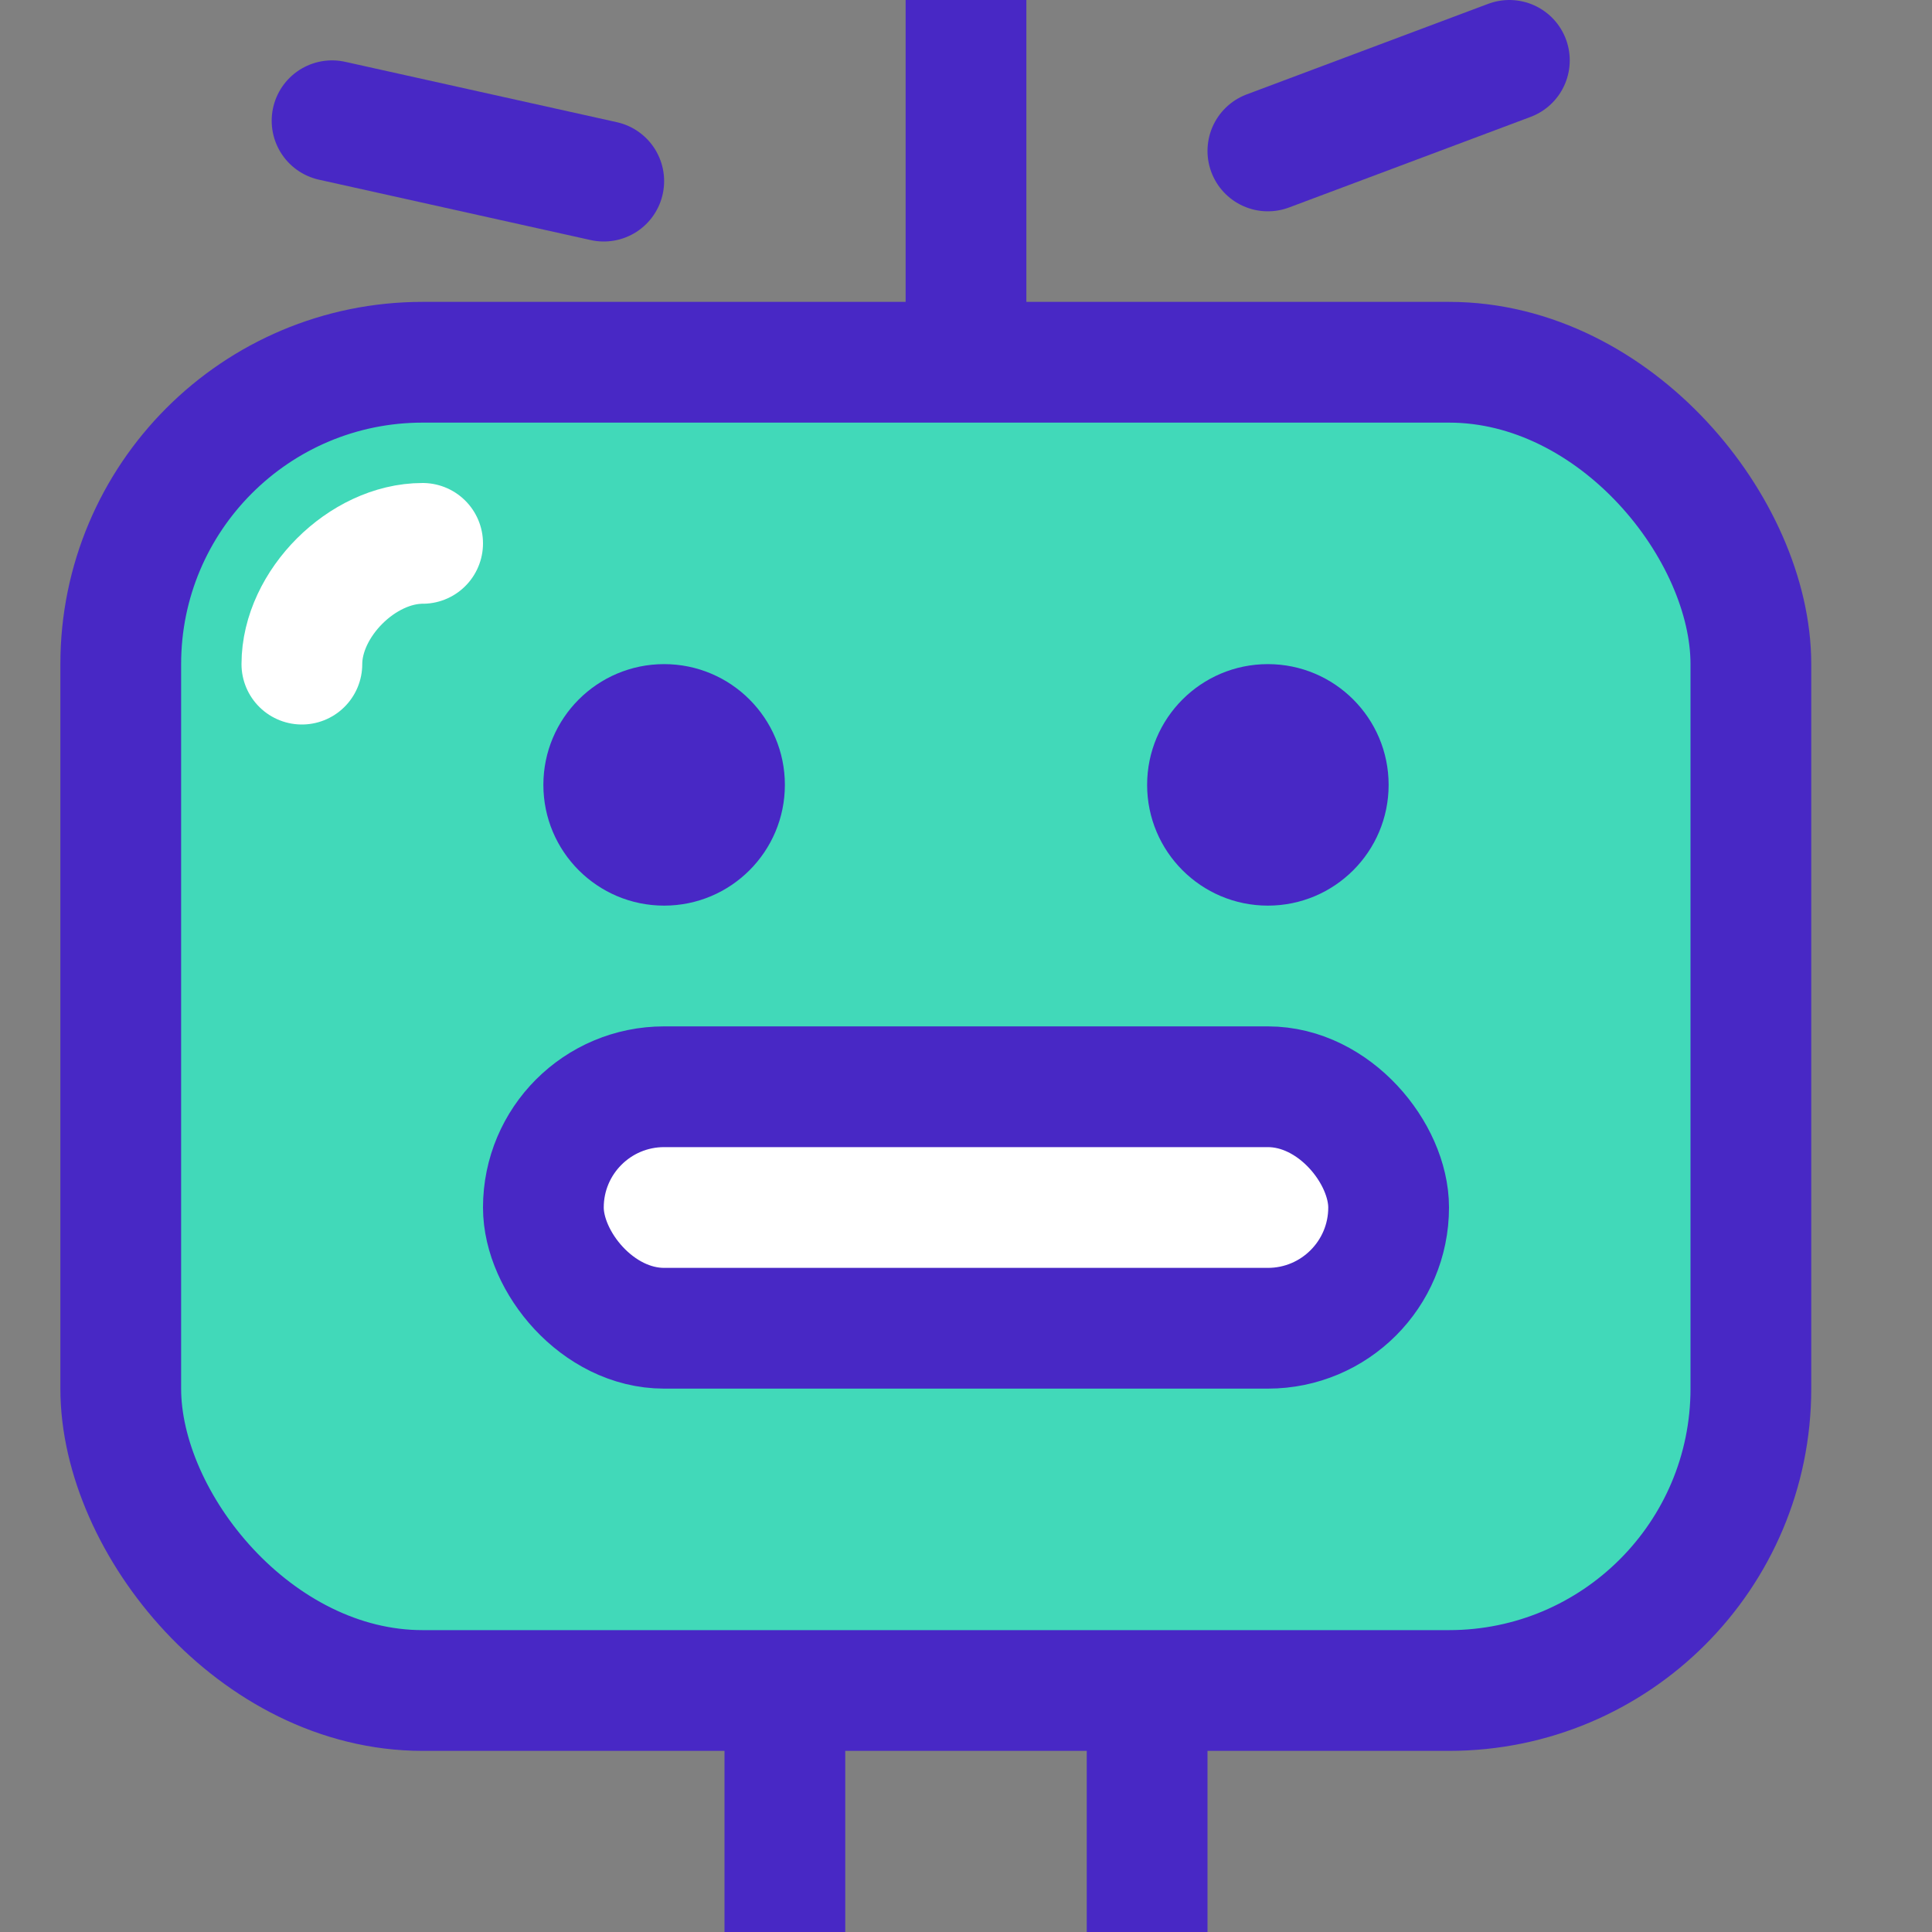 <?xml version="1.0" encoding="utf-8"?>
<svg xmlns="http://www.w3.org/2000/svg" width="32" height="32" viewBox="0 0 32 32" fill="none">
<rect x="0" y="0" width="32" height="32" fill="#808080" stroke="none"/>
<g clip-path="url(#clip0_336_316)">
<rect x="2" y="6" width="27" height="22" rx="5" fill="#41D9B9" stroke="#4828C5" stroke-width="2" stroke-linejoin="round"/>
<circle cx="11" cy="13" r="2" fill="#4828C5"/>
<circle cx="21" cy="13" r="2" fill="#4828C5"/>
<rect x="9" y="18" width="14" height="4" rx="2" fill="white" stroke="#4828C5" stroke-width="2"/>
<path d="M5 11C5 10 6 9 7 9" stroke="white" stroke-width="2" stroke-linecap="round"/>
<path d="M16 0V6" stroke="#4828C5" stroke-width="2"/>
<path d="M13 28V34" stroke="#4828C5" stroke-width="2"/>
<path d="M19 28V34" stroke="#4828C5" stroke-width="2"/>
<path d="M21 2.5L25 1" stroke="#4828C5" stroke-width="2" stroke-linecap="round"/>
<path d="M5.5 2L10 3" stroke="#4828C5" stroke-width="2" stroke-linecap="round"/>
</g>
<defs>
<clipPath id="clip0_336_316">
<rect width="32" height="32" fill="white"/>
</clipPath>
</defs>
</svg>